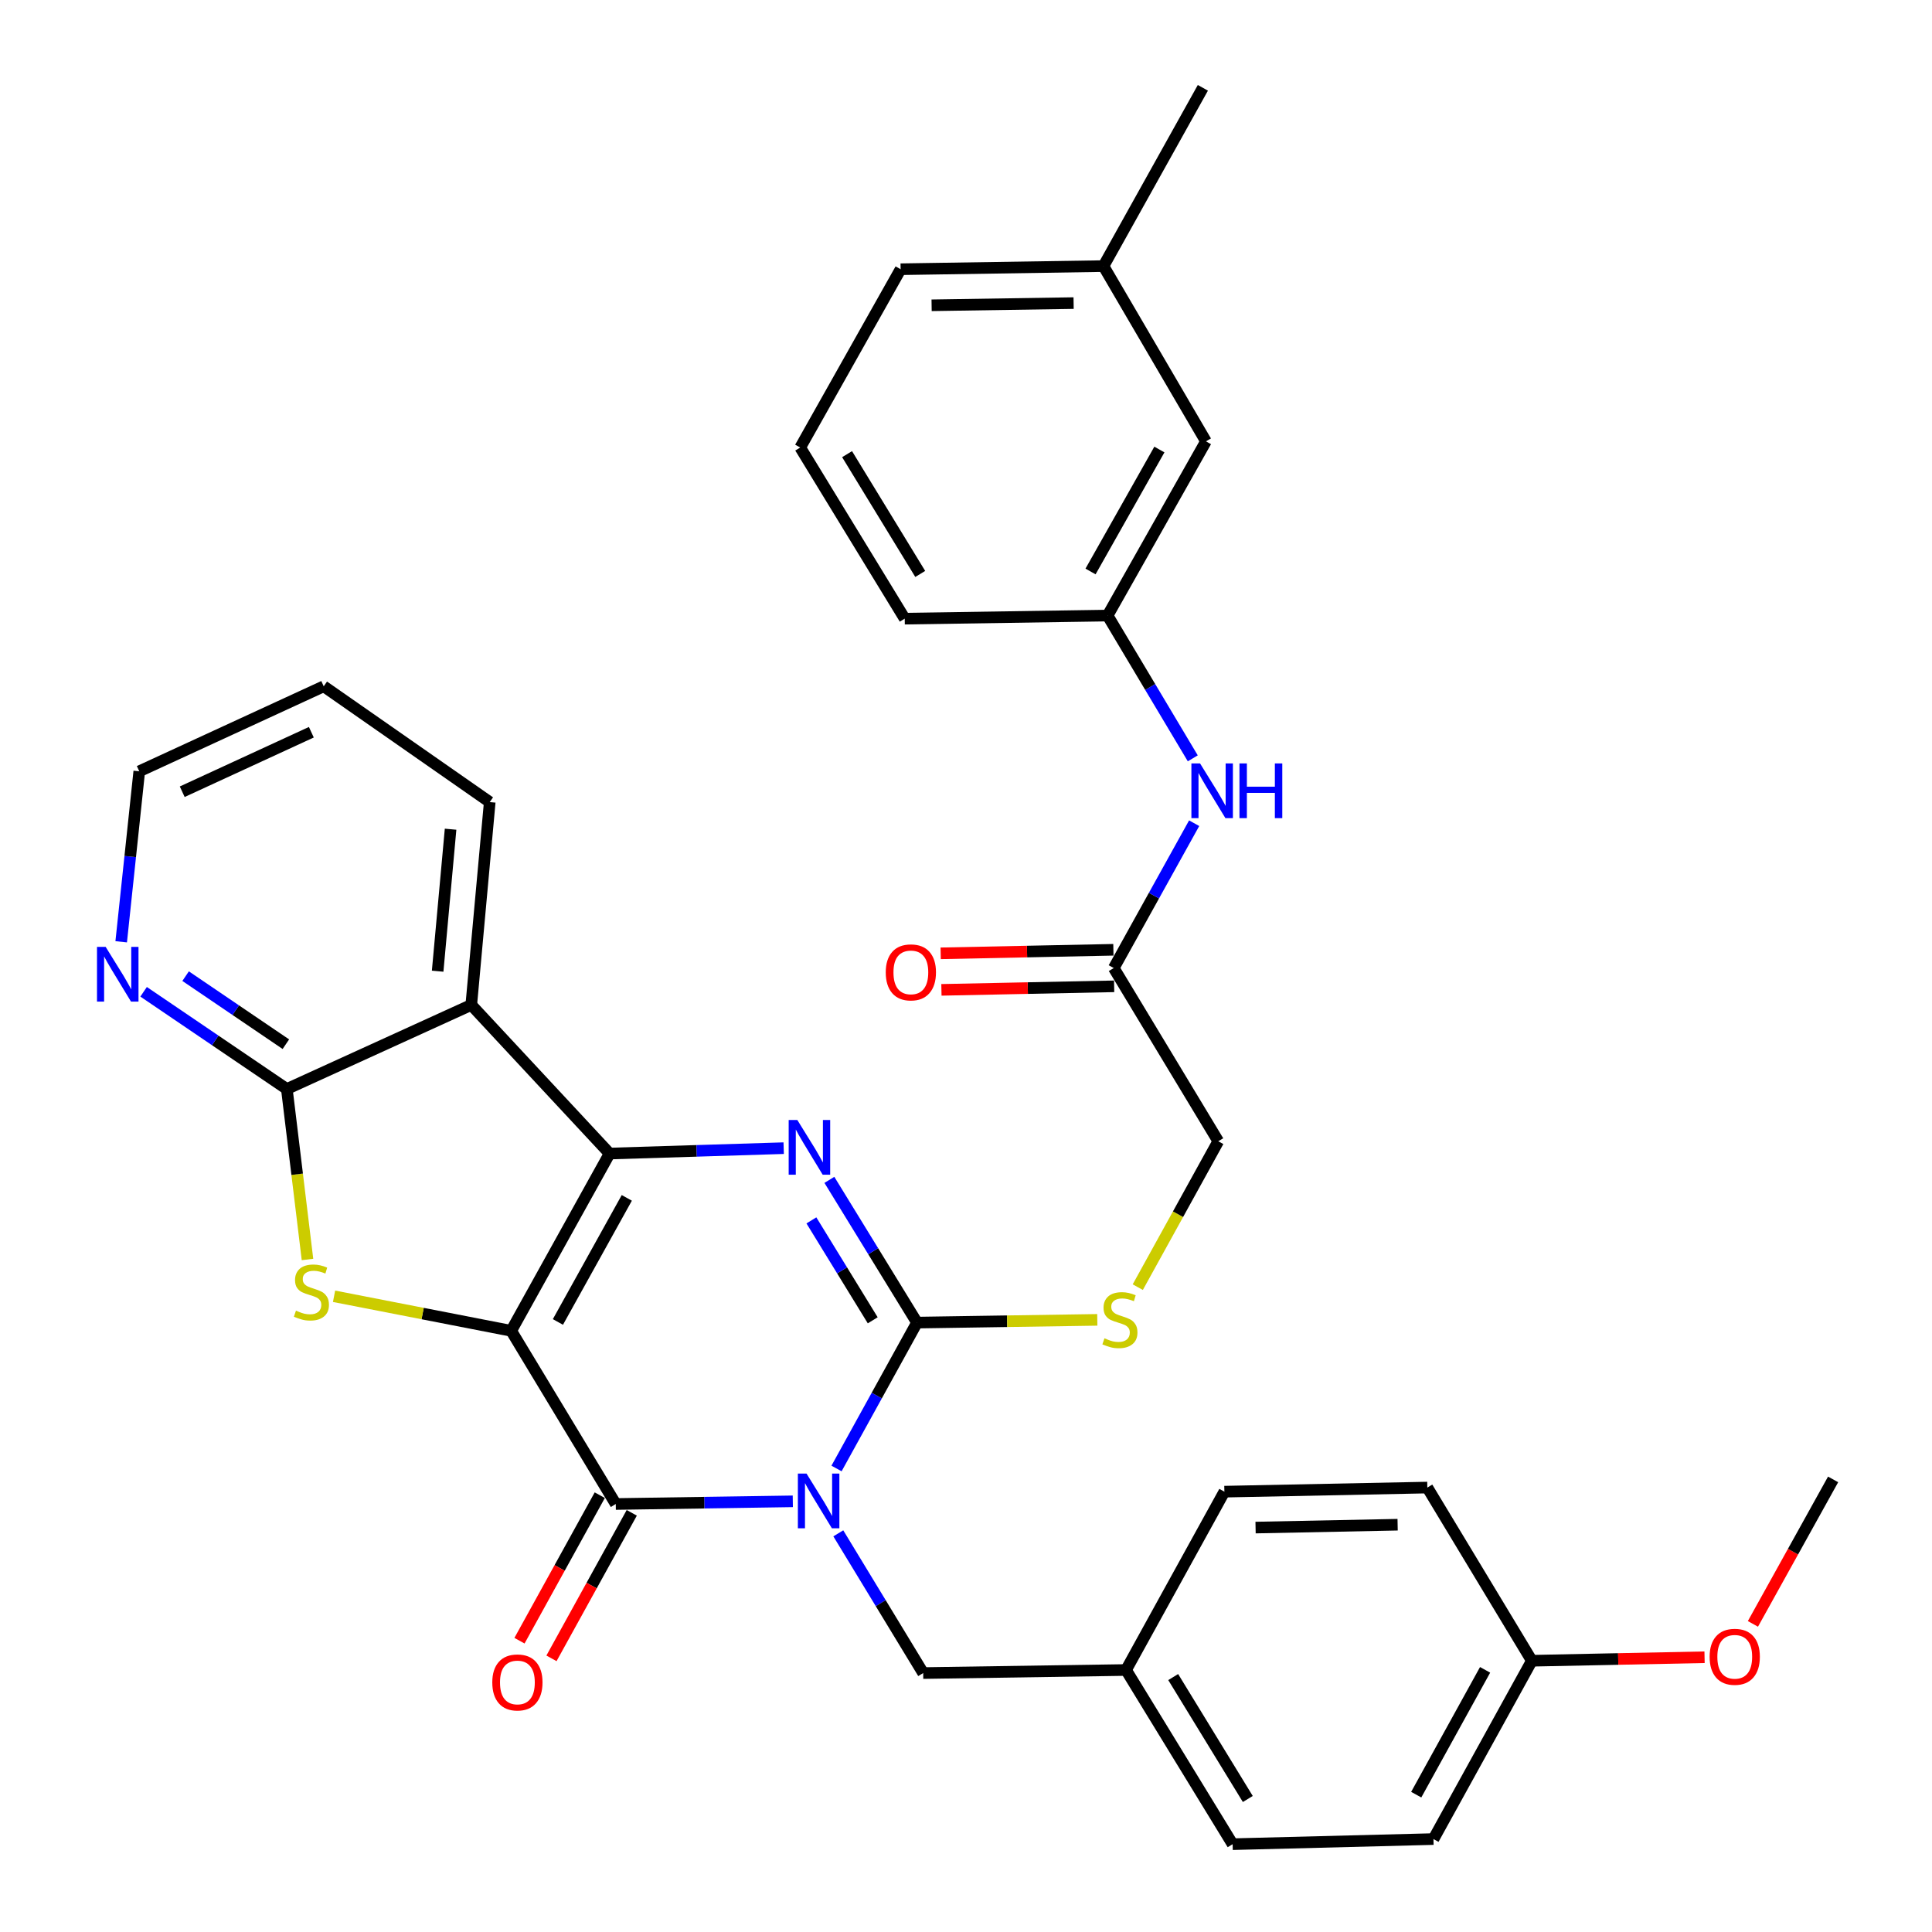<?xml version='1.0' encoding='iso-8859-1'?>
<svg version='1.1' baseProfile='full'
              xmlns='http://www.w3.org/2000/svg'
                      xmlns:rdkit='http://www.rdkit.org/xml'
                      xmlns:xlink='http://www.w3.org/1999/xlink'
                  xml:space='preserve'
width='1000px' height='1000px' viewBox='0 0 1000 1000'>
<!-- END OF HEADER -->
<rect style='opacity:1.0;fill:#FFFFFF;stroke:none' width='1000' height='1000' x='0' y='0'> </rect>
<path class='bond-1' d='M 264.602,688.83 L 315.537,597.078' style='fill:none;fill-rule:evenodd;stroke:#000000;stroke-width:6px;stroke-linecap:butt;stroke-linejoin:miter;stroke-opacity:1' />
<path class='bond-1' d='M 288.777,684.246 L 324.431,620.02' style='fill:none;fill-rule:evenodd;stroke:#000000;stroke-width:6px;stroke-linecap:butt;stroke-linejoin:miter;stroke-opacity:1' />
<path class='bond-2' d='M 264.602,688.83 L 318.72,778.47' style='fill:none;fill-rule:evenodd;stroke:#000000;stroke-width:6px;stroke-linecap:butt;stroke-linejoin:miter;stroke-opacity:1' />
<path class='bond-5' d='M 264.602,688.83 L 218.752,679.891' style='fill:none;fill-rule:evenodd;stroke:#000000;stroke-width:6px;stroke-linecap:butt;stroke-linejoin:miter;stroke-opacity:1' />
<path class='bond-5' d='M 218.752,679.891 L 172.903,670.952' style='fill:none;fill-rule:evenodd;stroke:#CCCC00;stroke-width:6px;stroke-linecap:butt;stroke-linejoin:miter;stroke-opacity:1' />
<path class='bond-0' d='M 410.355,777.086 L 364.538,777.778' style='fill:none;fill-rule:evenodd;stroke:#0000FF;stroke-width:6px;stroke-linecap:butt;stroke-linejoin:miter;stroke-opacity:1' />
<path class='bond-0' d='M 364.538,777.778 L 318.72,778.47' style='fill:none;fill-rule:evenodd;stroke:#000000;stroke-width:6px;stroke-linecap:butt;stroke-linejoin:miter;stroke-opacity:1' />
<path class='bond-3' d='M 432.986,760.088 L 453.815,722.332' style='fill:none;fill-rule:evenodd;stroke:#0000FF;stroke-width:6px;stroke-linecap:butt;stroke-linejoin:miter;stroke-opacity:1' />
<path class='bond-3' d='M 453.815,722.332 L 474.645,684.575' style='fill:none;fill-rule:evenodd;stroke:#000000;stroke-width:6px;stroke-linecap:butt;stroke-linejoin:miter;stroke-opacity:1' />
<path class='bond-9' d='M 433.905,793.65 L 455.872,829.813' style='fill:none;fill-rule:evenodd;stroke:#0000FF;stroke-width:6px;stroke-linecap:butt;stroke-linejoin:miter;stroke-opacity:1' />
<path class='bond-9' d='M 455.872,829.813 L 477.839,865.977' style='fill:none;fill-rule:evenodd;stroke:#000000;stroke-width:6px;stroke-linecap:butt;stroke-linejoin:miter;stroke-opacity:1' />
<path class='bond-4' d='M 315.537,597.078 L 360.586,595.683' style='fill:none;fill-rule:evenodd;stroke:#000000;stroke-width:6px;stroke-linecap:butt;stroke-linejoin:miter;stroke-opacity:1' />
<path class='bond-4' d='M 360.586,595.683 L 405.634,594.287' style='fill:none;fill-rule:evenodd;stroke:#0000FF;stroke-width:6px;stroke-linecap:butt;stroke-linejoin:miter;stroke-opacity:1' />
<path class='bond-6' d='M 315.537,597.078 L 243.926,520.151' style='fill:none;fill-rule:evenodd;stroke:#000000;stroke-width:6px;stroke-linecap:butt;stroke-linejoin:miter;stroke-opacity:1' />
<path class='bond-12' d='M 310.441,773.902 L 289.662,811.563' style='fill:none;fill-rule:evenodd;stroke:#000000;stroke-width:6px;stroke-linecap:butt;stroke-linejoin:miter;stroke-opacity:1' />
<path class='bond-12' d='M 289.662,811.563 L 268.882,849.224' style='fill:none;fill-rule:evenodd;stroke:#FF0000;stroke-width:6px;stroke-linecap:butt;stroke-linejoin:miter;stroke-opacity:1' />
<path class='bond-12' d='M 326.999,783.038 L 306.22,820.699' style='fill:none;fill-rule:evenodd;stroke:#000000;stroke-width:6px;stroke-linecap:butt;stroke-linejoin:miter;stroke-opacity:1' />
<path class='bond-12' d='M 306.22,820.699 L 285.441,858.36' style='fill:none;fill-rule:evenodd;stroke:#FF0000;stroke-width:6px;stroke-linecap:butt;stroke-linejoin:miter;stroke-opacity:1' />
<path class='bond-8' d='M 474.645,684.575 L 521.302,683.866' style='fill:none;fill-rule:evenodd;stroke:#000000;stroke-width:6px;stroke-linecap:butt;stroke-linejoin:miter;stroke-opacity:1' />
<path class='bond-8' d='M 521.302,683.866 L 567.96,683.156' style='fill:none;fill-rule:evenodd;stroke:#CCCC00;stroke-width:6px;stroke-linecap:butt;stroke-linejoin:miter;stroke-opacity:1' />
<path class='bond-35' d='M 474.645,684.575 L 451.966,647.635' style='fill:none;fill-rule:evenodd;stroke:#000000;stroke-width:6px;stroke-linecap:butt;stroke-linejoin:miter;stroke-opacity:1' />
<path class='bond-35' d='M 451.966,647.635 L 429.288,610.695' style='fill:none;fill-rule:evenodd;stroke:#0000FF;stroke-width:6px;stroke-linecap:butt;stroke-linejoin:miter;stroke-opacity:1' />
<path class='bond-35' d='M 451.725,683.387 L 435.85,657.529' style='fill:none;fill-rule:evenodd;stroke:#000000;stroke-width:6px;stroke-linecap:butt;stroke-linejoin:miter;stroke-opacity:1' />
<path class='bond-35' d='M 435.85,657.529 L 419.975,631.671' style='fill:none;fill-rule:evenodd;stroke:#0000FF;stroke-width:6px;stroke-linecap:butt;stroke-linejoin:miter;stroke-opacity:1' />
<path class='bond-7' d='M 159.157,651.904 L 153.811,607.786' style='fill:none;fill-rule:evenodd;stroke:#CCCC00;stroke-width:6px;stroke-linecap:butt;stroke-linejoin:miter;stroke-opacity:1' />
<path class='bond-7' d='M 153.811,607.786 L 148.465,563.668' style='fill:none;fill-rule:evenodd;stroke:#000000;stroke-width:6px;stroke-linecap:butt;stroke-linejoin:miter;stroke-opacity:1' />
<path class='bond-19' d='M 243.926,520.151 L 253.487,415.161' style='fill:none;fill-rule:evenodd;stroke:#000000;stroke-width:6px;stroke-linecap:butt;stroke-linejoin:miter;stroke-opacity:1' />
<path class='bond-19' d='M 226.526,502.688 L 233.219,429.195' style='fill:none;fill-rule:evenodd;stroke:#000000;stroke-width:6px;stroke-linecap:butt;stroke-linejoin:miter;stroke-opacity:1' />
<path class='bond-34' d='M 243.926,520.151 L 148.465,563.668' style='fill:none;fill-rule:evenodd;stroke:#000000;stroke-width:6px;stroke-linecap:butt;stroke-linejoin:miter;stroke-opacity:1' />
<path class='bond-10' d='M 148.465,563.668 L 111.399,538.509' style='fill:none;fill-rule:evenodd;stroke:#000000;stroke-width:6px;stroke-linecap:butt;stroke-linejoin:miter;stroke-opacity:1' />
<path class='bond-10' d='M 111.399,538.509 L 74.332,513.35' style='fill:none;fill-rule:evenodd;stroke:#0000FF;stroke-width:6px;stroke-linecap:butt;stroke-linejoin:miter;stroke-opacity:1' />
<path class='bond-10' d='M 147.966,540.473 L 122.019,522.862' style='fill:none;fill-rule:evenodd;stroke:#000000;stroke-width:6px;stroke-linecap:butt;stroke-linejoin:miter;stroke-opacity:1' />
<path class='bond-10' d='M 122.019,522.862 L 96.073,505.251' style='fill:none;fill-rule:evenodd;stroke:#0000FF;stroke-width:6px;stroke-linecap:butt;stroke-linejoin:miter;stroke-opacity:1' />
<path class='bond-16' d='M 588.911,666.224 L 609.745,628.468' style='fill:none;fill-rule:evenodd;stroke:#CCCC00;stroke-width:6px;stroke-linecap:butt;stroke-linejoin:miter;stroke-opacity:1' />
<path class='bond-16' d='M 609.745,628.468 L 630.579,590.712' style='fill:none;fill-rule:evenodd;stroke:#000000;stroke-width:6px;stroke-linecap:butt;stroke-linejoin:miter;stroke-opacity:1' />
<path class='bond-17' d='M 477.839,865.977 L 582.839,864.391' style='fill:none;fill-rule:evenodd;stroke:#000000;stroke-width:6px;stroke-linecap:butt;stroke-linejoin:miter;stroke-opacity:1' />
<path class='bond-28' d='M 62.729,487.465 L 67.407,443.344' style='fill:none;fill-rule:evenodd;stroke:#0000FF;stroke-width:6px;stroke-linecap:butt;stroke-linejoin:miter;stroke-opacity:1' />
<path class='bond-28' d='M 67.407,443.344 L 72.084,399.223' style='fill:none;fill-rule:evenodd;stroke:#000000;stroke-width:6px;stroke-linecap:butt;stroke-linejoin:miter;stroke-opacity:1' />
<path class='bond-11' d='M 576.482,501.061 L 630.579,590.712' style='fill:none;fill-rule:evenodd;stroke:#000000;stroke-width:6px;stroke-linecap:butt;stroke-linejoin:miter;stroke-opacity:1' />
<path class='bond-13' d='M 576.482,501.061 L 597.287,463.577' style='fill:none;fill-rule:evenodd;stroke:#000000;stroke-width:6px;stroke-linecap:butt;stroke-linejoin:miter;stroke-opacity:1' />
<path class='bond-13' d='M 597.287,463.577 L 618.091,426.093' style='fill:none;fill-rule:evenodd;stroke:#0000FF;stroke-width:6px;stroke-linecap:butt;stroke-linejoin:miter;stroke-opacity:1' />
<path class='bond-15' d='M 576.289,491.607 L 531.591,492.524' style='fill:none;fill-rule:evenodd;stroke:#000000;stroke-width:6px;stroke-linecap:butt;stroke-linejoin:miter;stroke-opacity:1' />
<path class='bond-15' d='M 531.591,492.524 L 486.893,493.441' style='fill:none;fill-rule:evenodd;stroke:#FF0000;stroke-width:6px;stroke-linecap:butt;stroke-linejoin:miter;stroke-opacity:1' />
<path class='bond-15' d='M 576.676,510.515 L 531.979,511.432' style='fill:none;fill-rule:evenodd;stroke:#000000;stroke-width:6px;stroke-linecap:butt;stroke-linejoin:miter;stroke-opacity:1' />
<path class='bond-15' d='M 531.979,511.432 L 487.281,512.348' style='fill:none;fill-rule:evenodd;stroke:#FF0000;stroke-width:6px;stroke-linecap:butt;stroke-linejoin:miter;stroke-opacity:1' />
<path class='bond-14' d='M 617.381,392.509 L 595.335,355.564' style='fill:none;fill-rule:evenodd;stroke:#0000FF;stroke-width:6px;stroke-linecap:butt;stroke-linejoin:miter;stroke-opacity:1' />
<path class='bond-14' d='M 595.335,355.564 L 573.288,318.619' style='fill:none;fill-rule:evenodd;stroke:#000000;stroke-width:6px;stroke-linecap:butt;stroke-linejoin:miter;stroke-opacity:1' />
<path class='bond-18' d='M 573.288,318.619 L 624.202,228.443' style='fill:none;fill-rule:evenodd;stroke:#000000;stroke-width:6px;stroke-linecap:butt;stroke-linejoin:miter;stroke-opacity:1' />
<path class='bond-18' d='M 564.458,295.795 L 600.097,232.672' style='fill:none;fill-rule:evenodd;stroke:#000000;stroke-width:6px;stroke-linecap:butt;stroke-linejoin:miter;stroke-opacity:1' />
<path class='bond-29' d='M 573.288,318.619 L 468.288,320.216' style='fill:none;fill-rule:evenodd;stroke:#000000;stroke-width:6px;stroke-linecap:butt;stroke-linejoin:miter;stroke-opacity:1' />
<path class='bond-22' d='M 582.839,864.391 L 633.742,772.082' style='fill:none;fill-rule:evenodd;stroke:#000000;stroke-width:6px;stroke-linecap:butt;stroke-linejoin:miter;stroke-opacity:1' />
<path class='bond-23' d='M 582.839,864.391 L 638.007,954.545' style='fill:none;fill-rule:evenodd;stroke:#000000;stroke-width:6px;stroke-linecap:butt;stroke-linejoin:miter;stroke-opacity:1' />
<path class='bond-23' d='M 607.245,868.043 L 645.863,931.151' style='fill:none;fill-rule:evenodd;stroke:#000000;stroke-width:6px;stroke-linecap:butt;stroke-linejoin:miter;stroke-opacity:1' />
<path class='bond-21' d='M 624.202,228.443 L 571.156,137.732' style='fill:none;fill-rule:evenodd;stroke:#000000;stroke-width:6px;stroke-linecap:butt;stroke-linejoin:miter;stroke-opacity:1' />
<path class='bond-33' d='M 253.487,415.161 L 167.555,355.223' style='fill:none;fill-rule:evenodd;stroke:#000000;stroke-width:6px;stroke-linecap:butt;stroke-linejoin:miter;stroke-opacity:1' />
<path class='bond-20' d='M 792.881,859.6 L 741.957,951.898' style='fill:none;fill-rule:evenodd;stroke:#000000;stroke-width:6px;stroke-linecap:butt;stroke-linejoin:miter;stroke-opacity:1' />
<path class='bond-20' d='M 768.684,864.309 L 733.037,928.917' style='fill:none;fill-rule:evenodd;stroke:#000000;stroke-width:6px;stroke-linecap:butt;stroke-linejoin:miter;stroke-opacity:1' />
<path class='bond-26' d='M 792.881,859.6 L 837.579,858.692' style='fill:none;fill-rule:evenodd;stroke:#000000;stroke-width:6px;stroke-linecap:butt;stroke-linejoin:miter;stroke-opacity:1' />
<path class='bond-26' d='M 837.579,858.692 L 882.276,857.784' style='fill:none;fill-rule:evenodd;stroke:#FF0000;stroke-width:6px;stroke-linecap:butt;stroke-linejoin:miter;stroke-opacity:1' />
<path class='bond-37' d='M 792.881,859.6 L 738.784,769.96' style='fill:none;fill-rule:evenodd;stroke:#000000;stroke-width:6px;stroke-linecap:butt;stroke-linejoin:miter;stroke-opacity:1' />
<path class='bond-31' d='M 571.156,137.732 L 622.605,45.455' style='fill:none;fill-rule:evenodd;stroke:#000000;stroke-width:6px;stroke-linecap:butt;stroke-linejoin:miter;stroke-opacity:1' />
<path class='bond-38' d='M 571.156,137.732 L 466.156,139.35' style='fill:none;fill-rule:evenodd;stroke:#000000;stroke-width:6px;stroke-linecap:butt;stroke-linejoin:miter;stroke-opacity:1' />
<path class='bond-38' d='M 555.697,156.883 L 482.197,158.016' style='fill:none;fill-rule:evenodd;stroke:#000000;stroke-width:6px;stroke-linecap:butt;stroke-linejoin:miter;stroke-opacity:1' />
<path class='bond-25' d='M 633.742,772.082 L 738.784,769.96' style='fill:none;fill-rule:evenodd;stroke:#000000;stroke-width:6px;stroke-linecap:butt;stroke-linejoin:miter;stroke-opacity:1' />
<path class='bond-25' d='M 649.88,790.671 L 723.41,789.186' style='fill:none;fill-rule:evenodd;stroke:#000000;stroke-width:6px;stroke-linecap:butt;stroke-linejoin:miter;stroke-opacity:1' />
<path class='bond-24' d='M 638.007,954.545 L 741.957,951.898' style='fill:none;fill-rule:evenodd;stroke:#000000;stroke-width:6px;stroke-linecap:butt;stroke-linejoin:miter;stroke-opacity:1' />
<path class='bond-32' d='M 907.306,840.524 L 928.061,803.13' style='fill:none;fill-rule:evenodd;stroke:#FF0000;stroke-width:6px;stroke-linecap:butt;stroke-linejoin:miter;stroke-opacity:1' />
<path class='bond-32' d='M 928.061,803.13 L 948.816,765.736' style='fill:none;fill-rule:evenodd;stroke:#000000;stroke-width:6px;stroke-linecap:butt;stroke-linejoin:miter;stroke-opacity:1' />
<path class='bond-27' d='M 414.191,231.637 L 468.288,320.216' style='fill:none;fill-rule:evenodd;stroke:#000000;stroke-width:6px;stroke-linecap:butt;stroke-linejoin:miter;stroke-opacity:1' />
<path class='bond-27' d='M 438.445,235.067 L 476.313,297.072' style='fill:none;fill-rule:evenodd;stroke:#000000;stroke-width:6px;stroke-linecap:butt;stroke-linejoin:miter;stroke-opacity:1' />
<path class='bond-30' d='M 414.191,231.637 L 466.156,139.35' style='fill:none;fill-rule:evenodd;stroke:#000000;stroke-width:6px;stroke-linecap:butt;stroke-linejoin:miter;stroke-opacity:1' />
<path class='bond-36' d='M 72.084,399.223 L 167.555,355.223' style='fill:none;fill-rule:evenodd;stroke:#000000;stroke-width:6px;stroke-linecap:butt;stroke-linejoin:miter;stroke-opacity:1' />
<path class='bond-36' d='M 94.321,409.798 L 161.15,378.998' style='fill:none;fill-rule:evenodd;stroke:#000000;stroke-width:6px;stroke-linecap:butt;stroke-linejoin:miter;stroke-opacity:1' />
<path  class='atom-1' d='M 417.46 762.724
L 426.74 777.724
Q 427.66 779.204, 429.14 781.884
Q 430.62 784.564, 430.7 784.724
L 430.7 762.724
L 434.46 762.724
L 434.46 791.044
L 430.58 791.044
L 420.62 774.644
Q 419.46 772.724, 418.22 770.524
Q 417.02 768.324, 416.66 767.644
L 416.66 791.044
L 412.98 791.044
L 412.98 762.724
L 417.46 762.724
' fill='#0000FF'/>
<path  class='atom-5' d='M 412.701 579.714
L 421.981 594.714
Q 422.901 596.194, 424.381 598.874
Q 425.861 601.554, 425.941 601.714
L 425.941 579.714
L 429.701 579.714
L 429.701 608.034
L 425.821 608.034
L 415.861 591.634
Q 414.701 589.714, 413.461 587.514
Q 412.261 585.314, 411.901 584.634
L 411.901 608.034
L 408.221 608.034
L 408.221 579.714
L 412.701 579.714
' fill='#0000FF'/>
<path  class='atom-6' d='M 153.189 678.388
Q 153.509 678.508, 154.829 679.068
Q 156.149 679.628, 157.589 679.988
Q 159.069 680.308, 160.509 680.308
Q 163.189 680.308, 164.749 679.028
Q 166.309 677.708, 166.309 675.428
Q 166.309 673.868, 165.509 672.908
Q 164.749 671.948, 163.549 671.428
Q 162.349 670.908, 160.349 670.308
Q 157.829 669.548, 156.309 668.828
Q 154.829 668.108, 153.749 666.588
Q 152.709 665.068, 152.709 662.508
Q 152.709 658.948, 155.109 656.748
Q 157.549 654.548, 162.349 654.548
Q 165.629 654.548, 169.349 656.108
L 168.429 659.188
Q 165.029 657.788, 162.469 657.788
Q 159.709 657.788, 158.189 658.948
Q 156.669 660.068, 156.709 662.028
Q 156.709 663.548, 157.469 664.468
Q 158.269 665.388, 159.389 665.908
Q 160.549 666.428, 162.469 667.028
Q 165.029 667.828, 166.549 668.628
Q 168.069 669.428, 169.149 671.068
Q 170.269 672.668, 170.269 675.428
Q 170.269 679.348, 167.629 681.468
Q 165.029 683.548, 160.669 683.548
Q 158.149 683.548, 156.229 682.988
Q 154.349 682.468, 152.109 681.548
L 153.189 678.388
' fill='#CCCC00'/>
<path  class='atom-9' d='M 571.666 692.698
Q 571.986 692.818, 573.306 693.378
Q 574.626 693.938, 576.066 694.298
Q 577.546 694.618, 578.986 694.618
Q 581.666 694.618, 583.226 693.338
Q 584.786 692.018, 584.786 689.738
Q 584.786 688.178, 583.986 687.218
Q 583.226 686.258, 582.026 685.738
Q 580.826 685.218, 578.826 684.618
Q 576.306 683.858, 574.786 683.138
Q 573.306 682.418, 572.226 680.898
Q 571.186 679.378, 571.186 676.818
Q 571.186 673.258, 573.586 671.058
Q 576.026 668.858, 580.826 668.858
Q 584.106 668.858, 587.826 670.418
L 586.906 673.498
Q 583.506 672.098, 580.946 672.098
Q 578.186 672.098, 576.666 673.258
Q 575.146 674.378, 575.186 676.338
Q 575.186 677.858, 575.946 678.778
Q 576.746 679.698, 577.866 680.218
Q 579.026 680.738, 580.946 681.338
Q 583.506 682.138, 585.026 682.938
Q 586.546 683.738, 587.626 685.378
Q 588.746 686.978, 588.746 689.738
Q 588.746 693.658, 586.106 695.778
Q 583.506 697.858, 579.146 697.858
Q 576.626 697.858, 574.706 697.298
Q 572.826 696.778, 570.586 695.858
L 571.666 692.698
' fill='#CCCC00'/>
<path  class='atom-11' d='M 54.688 490.106
L 63.968 505.106
Q 64.888 506.586, 66.368 509.266
Q 67.848 511.946, 67.928 512.106
L 67.928 490.106
L 71.688 490.106
L 71.688 518.426
L 67.808 518.426
L 57.848 502.026
Q 56.688 500.106, 55.448 497.906
Q 54.248 495.706, 53.888 495.026
L 53.888 518.426
L 50.208 518.426
L 50.208 490.106
L 54.688 490.106
' fill='#0000FF'/>
<path  class='atom-13' d='M 254.807 870.827
Q 254.807 864.027, 258.167 860.227
Q 261.527 856.427, 267.807 856.427
Q 274.087 856.427, 277.447 860.227
Q 280.807 864.027, 280.807 870.827
Q 280.807 877.707, 277.407 881.627
Q 274.007 885.507, 267.807 885.507
Q 261.567 885.507, 258.167 881.627
Q 254.807 877.747, 254.807 870.827
M 267.807 882.307
Q 272.127 882.307, 274.447 879.427
Q 276.807 876.507, 276.807 870.827
Q 276.807 865.267, 274.447 862.467
Q 272.127 859.627, 267.807 859.627
Q 263.487 859.627, 261.127 862.427
Q 258.807 865.227, 258.807 870.827
Q 258.807 876.547, 261.127 879.427
Q 263.487 882.307, 267.807 882.307
' fill='#FF0000'/>
<path  class='atom-14' d='M 621.147 395.149
L 630.427 410.149
Q 631.347 411.629, 632.827 414.309
Q 634.307 416.989, 634.387 417.149
L 634.387 395.149
L 638.147 395.149
L 638.147 423.469
L 634.267 423.469
L 624.307 407.069
Q 623.147 405.149, 621.907 402.949
Q 620.707 400.749, 620.347 400.069
L 620.347 423.469
L 616.667 423.469
L 616.667 395.149
L 621.147 395.149
' fill='#0000FF'/>
<path  class='atom-14' d='M 641.547 395.149
L 645.387 395.149
L 645.387 407.189
L 659.867 407.189
L 659.867 395.149
L 663.707 395.149
L 663.707 423.469
L 659.867 423.469
L 659.867 410.389
L 645.387 410.389
L 645.387 423.469
L 641.547 423.469
L 641.547 395.149
' fill='#0000FF'/>
<path  class='atom-16' d='M 458.461 503.295
Q 458.461 496.495, 461.821 492.695
Q 465.181 488.895, 471.461 488.895
Q 477.741 488.895, 481.101 492.695
Q 484.461 496.495, 484.461 503.295
Q 484.461 510.175, 481.061 514.095
Q 477.661 517.975, 471.461 517.975
Q 465.221 517.975, 461.821 514.095
Q 458.461 510.215, 458.461 503.295
M 471.461 514.775
Q 475.781 514.775, 478.101 511.895
Q 480.461 508.975, 480.461 503.295
Q 480.461 497.735, 478.101 494.935
Q 475.781 492.095, 471.461 492.095
Q 467.141 492.095, 464.781 494.895
Q 462.461 497.695, 462.461 503.295
Q 462.461 509.015, 464.781 511.895
Q 467.141 514.775, 471.461 514.775
' fill='#FF0000'/>
<path  class='atom-27' d='M 884.902 857.547
Q 884.902 850.747, 888.262 846.947
Q 891.622 843.147, 897.902 843.147
Q 904.182 843.147, 907.542 846.947
Q 910.902 850.747, 910.902 857.547
Q 910.902 864.427, 907.502 868.347
Q 904.102 872.227, 897.902 872.227
Q 891.662 872.227, 888.262 868.347
Q 884.902 864.467, 884.902 857.547
M 897.902 869.027
Q 902.222 869.027, 904.542 866.147
Q 906.902 863.227, 906.902 857.547
Q 906.902 851.987, 904.542 849.187
Q 902.222 846.347, 897.902 846.347
Q 893.582 846.347, 891.222 849.147
Q 888.902 851.947, 888.902 857.547
Q 888.902 863.267, 891.222 866.147
Q 893.582 869.027, 897.902 869.027
' fill='#FF0000'/>
</svg>
